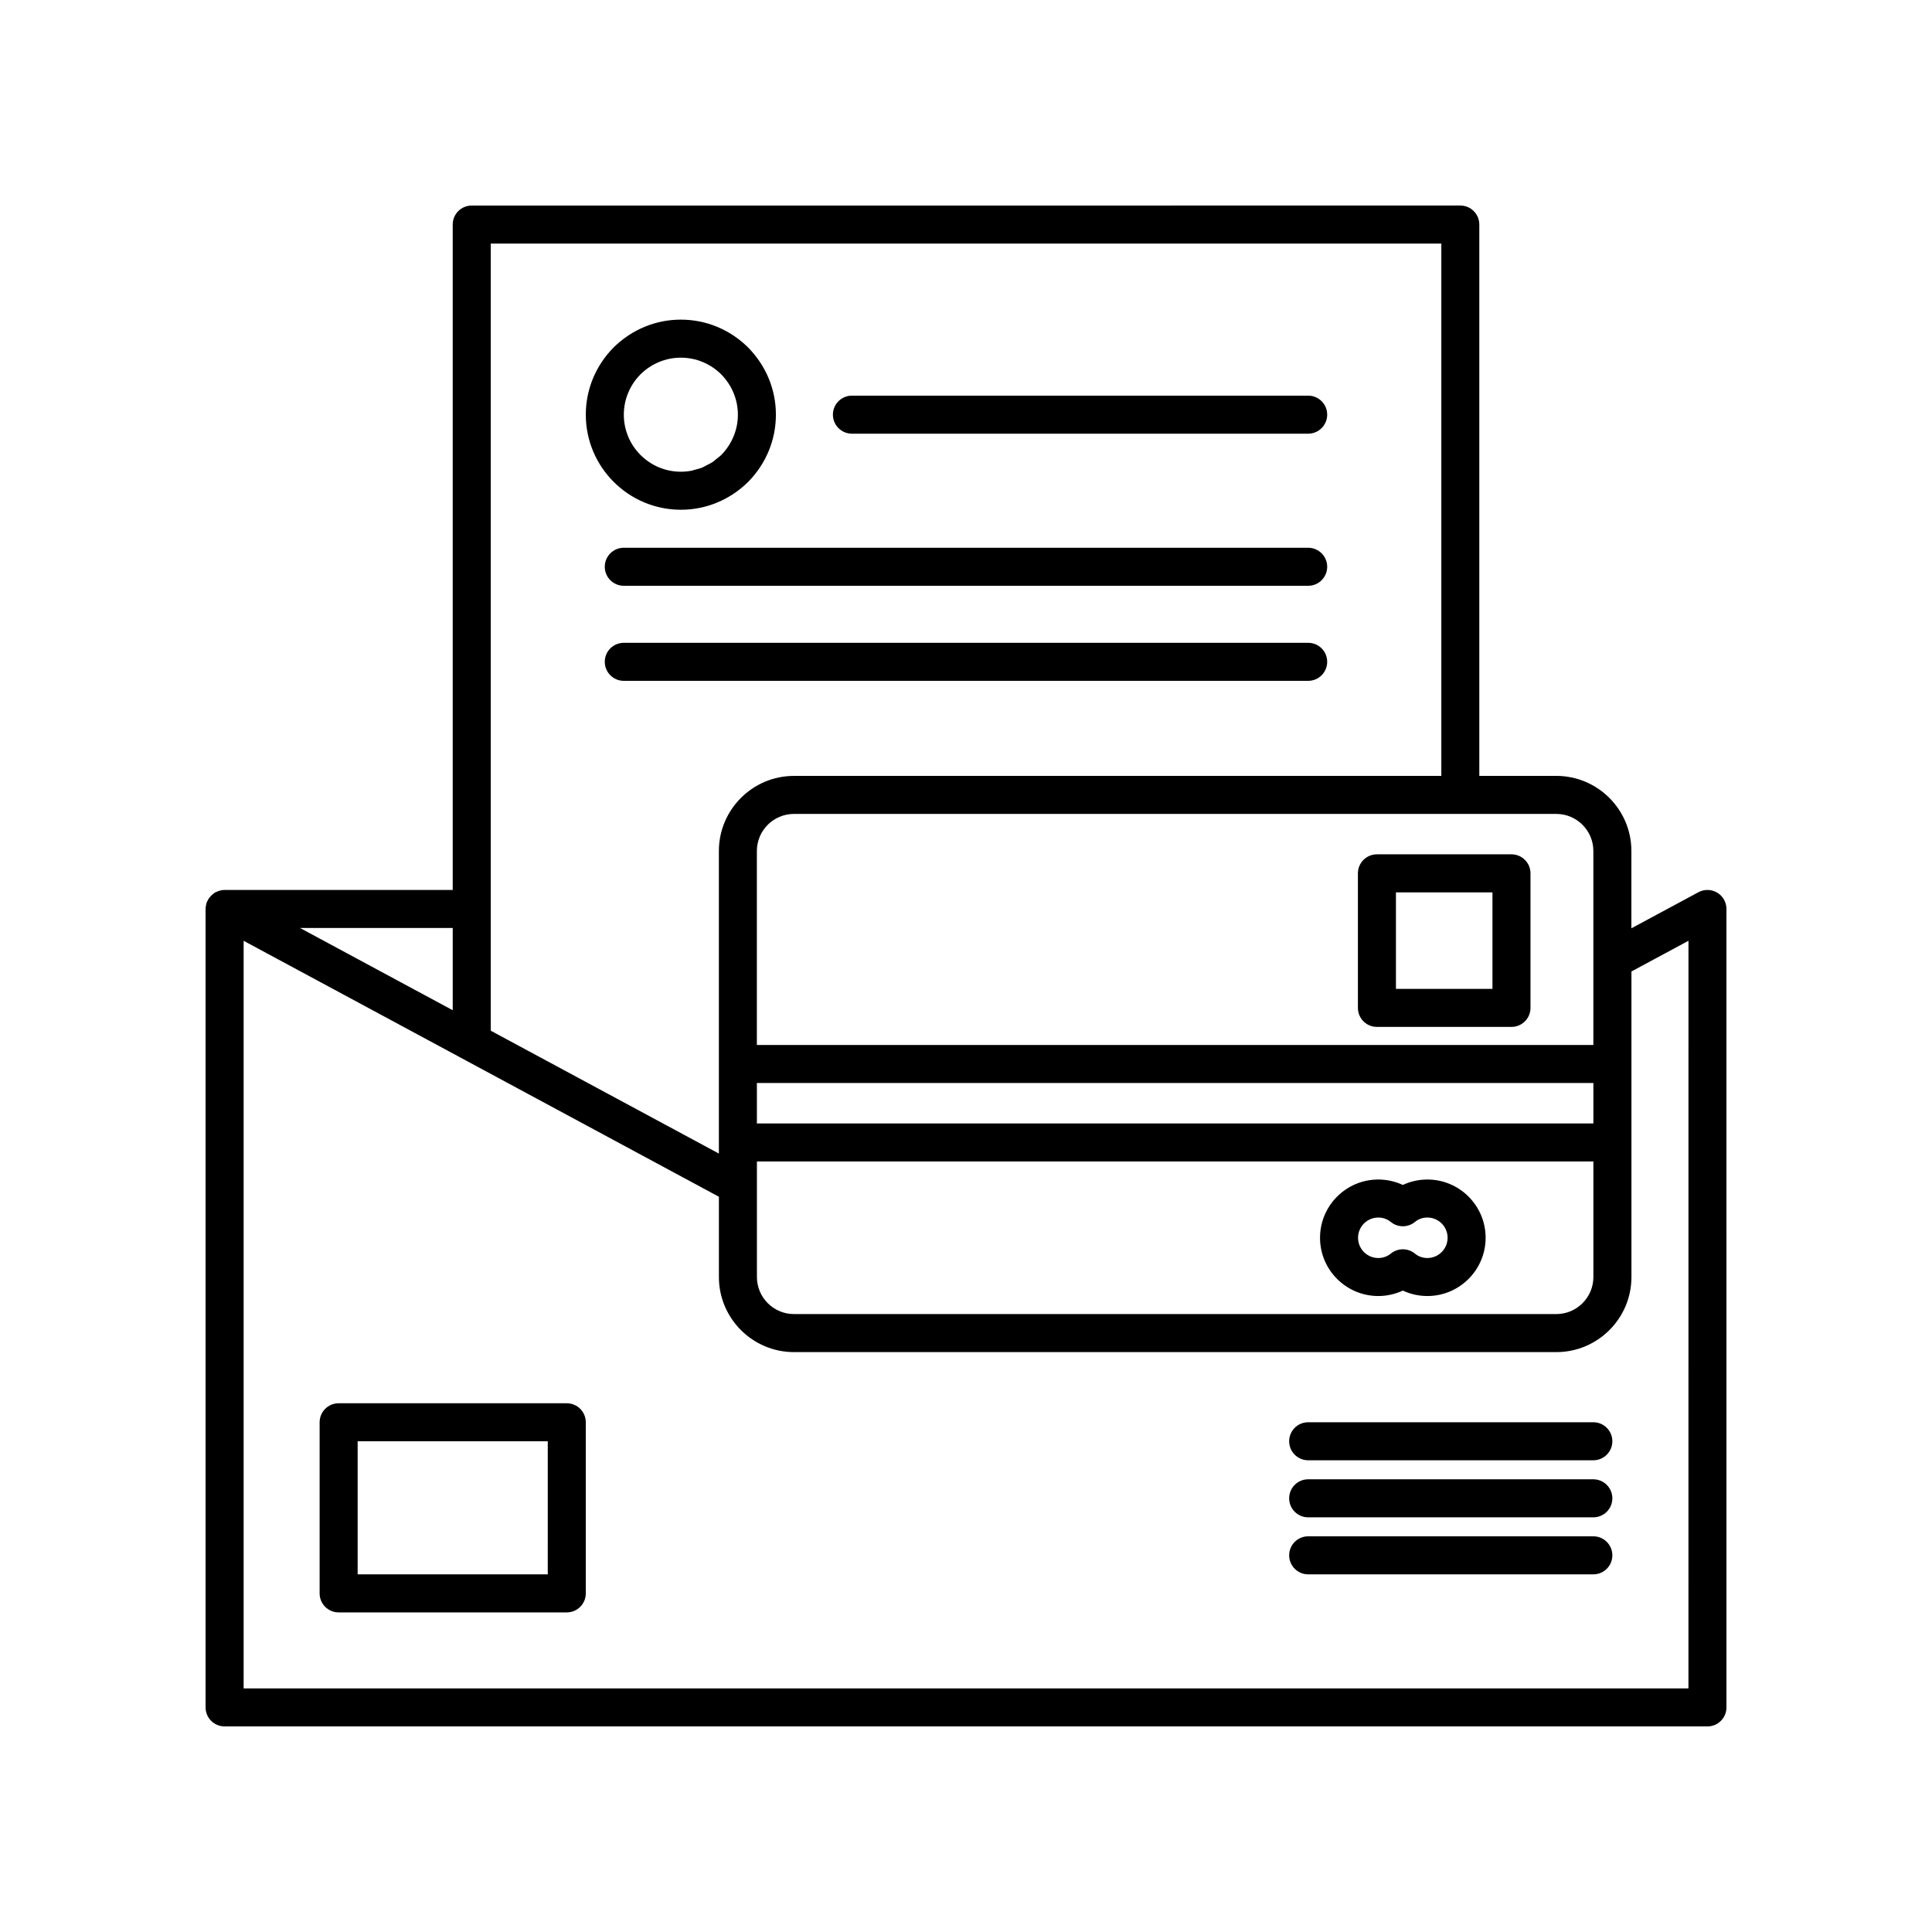 <?xml version="1.0" encoding="UTF-8"?>
<!-- Uploaded to: ICON Repo, www.svgrepo.com, Generator: ICON Repo Mixer Tools -->
<svg fill="#000000" width="800px" height="800px" version="1.1" viewBox="144 144 512 512" xmlns="http://www.w3.org/2000/svg">
 <g>
  <path d="m599.07 380.56c-1.52-0.914-3.418-0.945-4.969-0.113l-17.766 9.562v-20.488c0-10.973-8.93-19.902-19.902-19.902h-20.402v-146.11c0-2.785-2.254-5.039-5.039-5.039l-261.98 0.004c-2.785 0-5.039 2.254-5.039 5.039v176.33h-60.457c-0.016 0-0.031 0.008-0.051 0.008-0.504 0.004-1.004 0.098-1.488 0.25-0.141 0.047-0.266 0.117-0.402 0.176-0.215 0.09-0.438 0.156-0.641 0.277-0.109 0.066-0.191 0.16-0.293 0.23-0.141 0.102-0.273 0.203-0.402 0.316-0.273 0.238-0.508 0.496-0.723 0.781-0.09 0.117-0.184 0.223-0.262 0.348-0.27 0.434-0.484 0.895-0.609 1.391-0.004 0.008-0.008 0.016-0.012 0.027-0.012 0.055 0 0.109-0.012 0.16-0.078 0.352-0.141 0.707-0.141 1.07v211.6c0 2.785 2.254 5.039 5.039 5.039h392.97c2.785 0 5.039-2.254 5.039-5.039l-0.004-211.6c0-1.77-0.93-3.414-2.457-4.324zm-42.637-20.863c5.418 0 9.824 4.406 9.824 9.824v51.406l-221.68 0.004v-51.41c0-5.418 4.41-9.824 9.828-9.824zm-211.85 82.031v-10.723h221.68v10.723zm221.68 10.074v30.621c0 5.418-4.41 9.82-9.824 9.82h-202.02c-5.418 0-9.828-4.402-9.828-9.82v-30.621zm-292.21-66.918v-176.33h251.91v141.07h-171.55c-10.973 0-19.902 8.93-19.902 19.902v80.18l-9.059-4.879-51.398-27.68zm-10.078 5.039v21.797l-10.805-5.816-29.668-15.98zm327.48 201.52h-382.89v-198.12l28.441 15.312 35.273 18.996 62.238 33.523v21.273c0 10.973 8.93 19.898 19.902 19.898h202.03c10.969-0.004 19.898-8.93 19.898-19.902v-80.973l15.113-8.133z"/>
  <path d="m324.43 279.09c6.668 0 12.988-2.609 17.797-7.344 0.016-0.016 0.035-0.035 0.051-0.051 4.738-4.809 7.344-11.133 7.344-17.797 0-6.668-2.609-12.988-7.394-17.844-4.809-4.738-11.129-7.348-17.797-7.348s-12.988 2.609-17.844 7.394c-4.738 4.809-7.344 11.129-7.344 17.797 0 13.887 11.301 25.191 25.188 25.191zm-10.719-35.863c2.906-2.863 6.715-4.441 10.719-4.441 4.004 0 7.812 1.578 10.672 4.394 2.863 2.906 4.445 6.715 4.445 10.719 0 1-0.098 1.984-0.289 2.949-0.574 2.883-1.988 5.555-4.117 7.734-0.414 0.406-0.879 0.727-1.328 1.078-0.34 0.27-0.652 0.582-1.012 0.816-0.5 0.332-1.039 0.57-1.57 0.836-0.348 0.176-0.676 0.402-1.035 0.551-0.695 0.289-1.426 0.477-2.156 0.656-0.223 0.055-0.43 0.152-0.656 0.199-0.965 0.195-1.953 0.293-2.953 0.293-8.336 0-15.113-6.781-15.113-15.113 0-4.004 1.578-7.812 4.394-10.672z"/>
  <path d="m369.77 258.93h120.91c2.785 0 5.039-2.254 5.039-5.039 0-2.785-2.254-5.039-5.039-5.039h-120.91c-2.785 0-5.039 2.254-5.039 5.039 0 2.785 2.254 5.039 5.039 5.039z"/>
  <path d="m490.68 289.16h-181.37c-2.785 0-5.039 2.254-5.039 5.039 0 2.785 2.254 5.039 5.039 5.039h181.37c2.785 0 5.039-2.254 5.039-5.039 0-2.785-2.254-5.039-5.039-5.039z"/>
  <path d="m495.72 319.39c0-2.785-2.254-5.039-5.039-5.039h-181.37c-2.785 0-5.039 2.254-5.039 5.039s2.254 5.039 5.039 5.039h181.37c2.785-0.004 5.039-2.258 5.039-5.039z"/>
  <path d="m509.26 487.46c2.258 0 4.481-0.5 6.504-1.441 2.012 0.941 4.234 1.441 6.504 1.441 8.512 0 15.438-6.926 15.438-15.438s-6.926-15.438-15.438-15.438c-2.269 0-4.492 0.5-6.504 1.441-2.023-0.941-4.246-1.441-6.504-1.441-8.512 0-15.438 6.926-15.438 15.438-0.004 8.512 6.926 15.438 15.438 15.438zm0-20.801c1.234 0 2.387 0.41 3.324 1.176 1.859 1.523 4.547 1.516 6.406-0.023 0.906-0.754 2.043-1.152 3.277-1.152 2.957 0 5.363 2.406 5.363 5.363s-2.406 5.363-5.363 5.363c-1.234 0-2.371-0.398-3.277-1.152-0.934-0.773-2.078-1.16-3.219-1.16-1.133 0-2.262 0.379-3.188 1.137-0.941 0.766-2.09 1.176-3.324 1.176-2.957 0-5.363-2.406-5.363-5.363s2.406-5.363 5.363-5.363z"/>
  <path d="m508.9 416.14h35.656c2.785 0 5.039-2.254 5.039-5.039v-35.656c0-2.785-2.254-5.039-5.039-5.039h-35.656c-2.785 0-5.039 2.254-5.039 5.039v35.656c0 2.789 2.254 5.039 5.039 5.039zm5.039-35.652h25.578v25.578h-25.578z"/>
  <path d="m294.2 515.88h-60.457c-2.785 0-5.039 2.254-5.039 5.039v45.344c0 2.785 2.254 5.039 5.039 5.039h60.457c2.785 0 5.039-2.254 5.039-5.039v-45.344c0-2.785-2.254-5.039-5.039-5.039zm-5.039 45.344h-50.379v-35.266h50.383z"/>
  <path d="m566.25 520.91h-75.57c-2.785 0-5.039 2.254-5.039 5.039s2.254 5.039 5.039 5.039h75.57c2.785 0 5.039-2.254 5.039-5.039s-2.254-5.039-5.039-5.039z"/>
  <path d="m566.25 536.03h-75.57c-2.785 0-5.039 2.254-5.039 5.039s2.254 5.039 5.039 5.039h75.57c2.785 0 5.039-2.254 5.039-5.039s-2.254-5.039-5.039-5.039z"/>
  <path d="m566.25 551.14h-75.57c-2.785 0-5.039 2.254-5.039 5.039 0 2.785 2.254 5.039 5.039 5.039h75.57c2.785 0 5.039-2.254 5.039-5.039 0-2.785-2.254-5.039-5.039-5.039z"/>
 </g>
</svg>